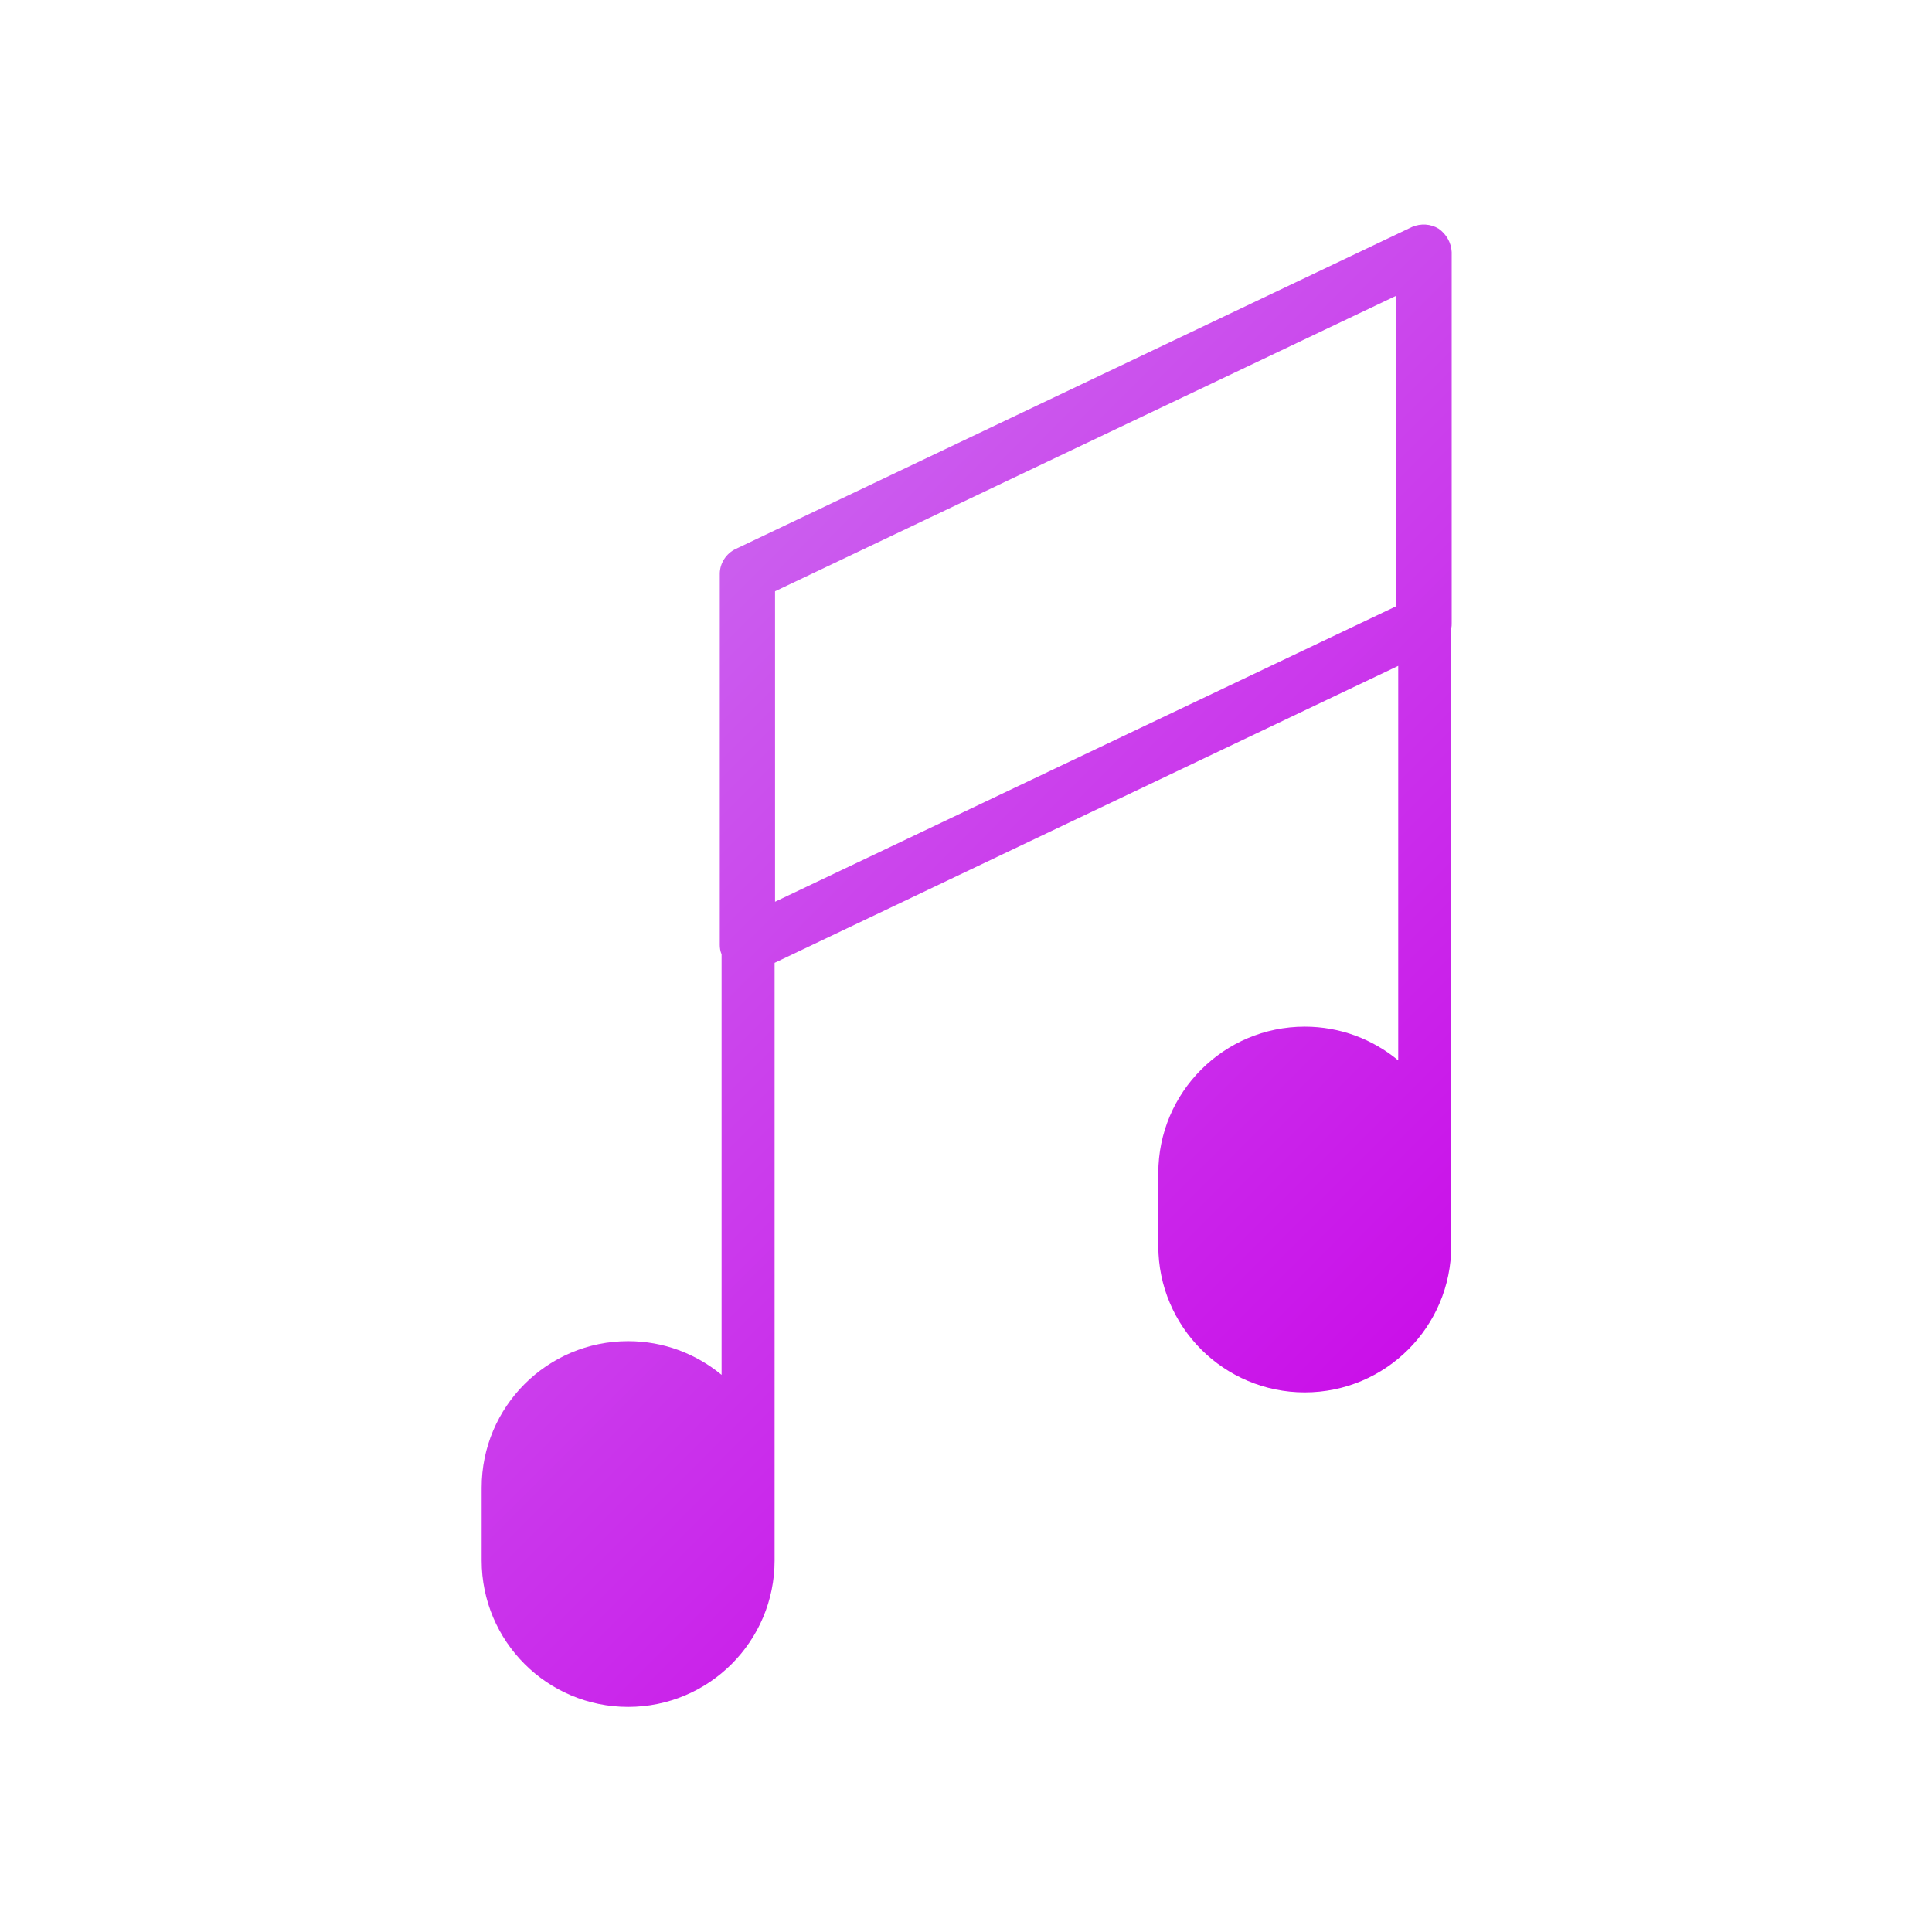<svg xmlns="http://www.w3.org/2000/svg" xmlns:xlink="http://www.w3.org/1999/xlink" id="Warstwa_3" x="0px" y="0px" viewBox="0 0 430 430" style="enable-background:new 0 0 430 430;" xml:space="preserve"><style type="text/css">	.st0{fill:url(#SVGID_1_);}</style><linearGradient id="SVGID_1_" gradientUnits="userSpaceOnUse" x1="146.669" y1="138.726" x2="310.742" y2="302.8">	<stop offset="0" style="stop-color:#cb5eee"></stop>	<stop offset="1" style="stop-color:#ca10e9"></stop></linearGradient><path class="st0" d="M320.2,50.9c-1.8-1.1-4-1.2-5.9-0.4l-150.6,71.7c-2.1,1-3.5,3.2-3.5,5.5v82.6c0,0.7,0.1,1.4,0.4,2.1V306  c-5.7-4.7-12.9-7.5-20.8-7.5c-18,0-32.6,14.6-32.6,32.6v16.2c0,18,14.6,32.6,32.6,32.6c18,0,32.6-14.6,32.6-32.6V214.3l138.8-66.1  V236c-5.7-4.7-12.9-7.5-20.8-7.5c-18,0-32.6,14.6-32.6,32.6v16.2c0,18,14.6,32.6,32.6,32.6c18,0,32.6-14.6,32.6-32.6V139.8  c0.1-0.4,0.1-0.7,0.1-1.1V56.1C323,54,321.9,52.1,320.2,50.9z M310.8,134.9l-138.3,65.8v-69.1l138.3-65.8V134.9z"></path></svg>